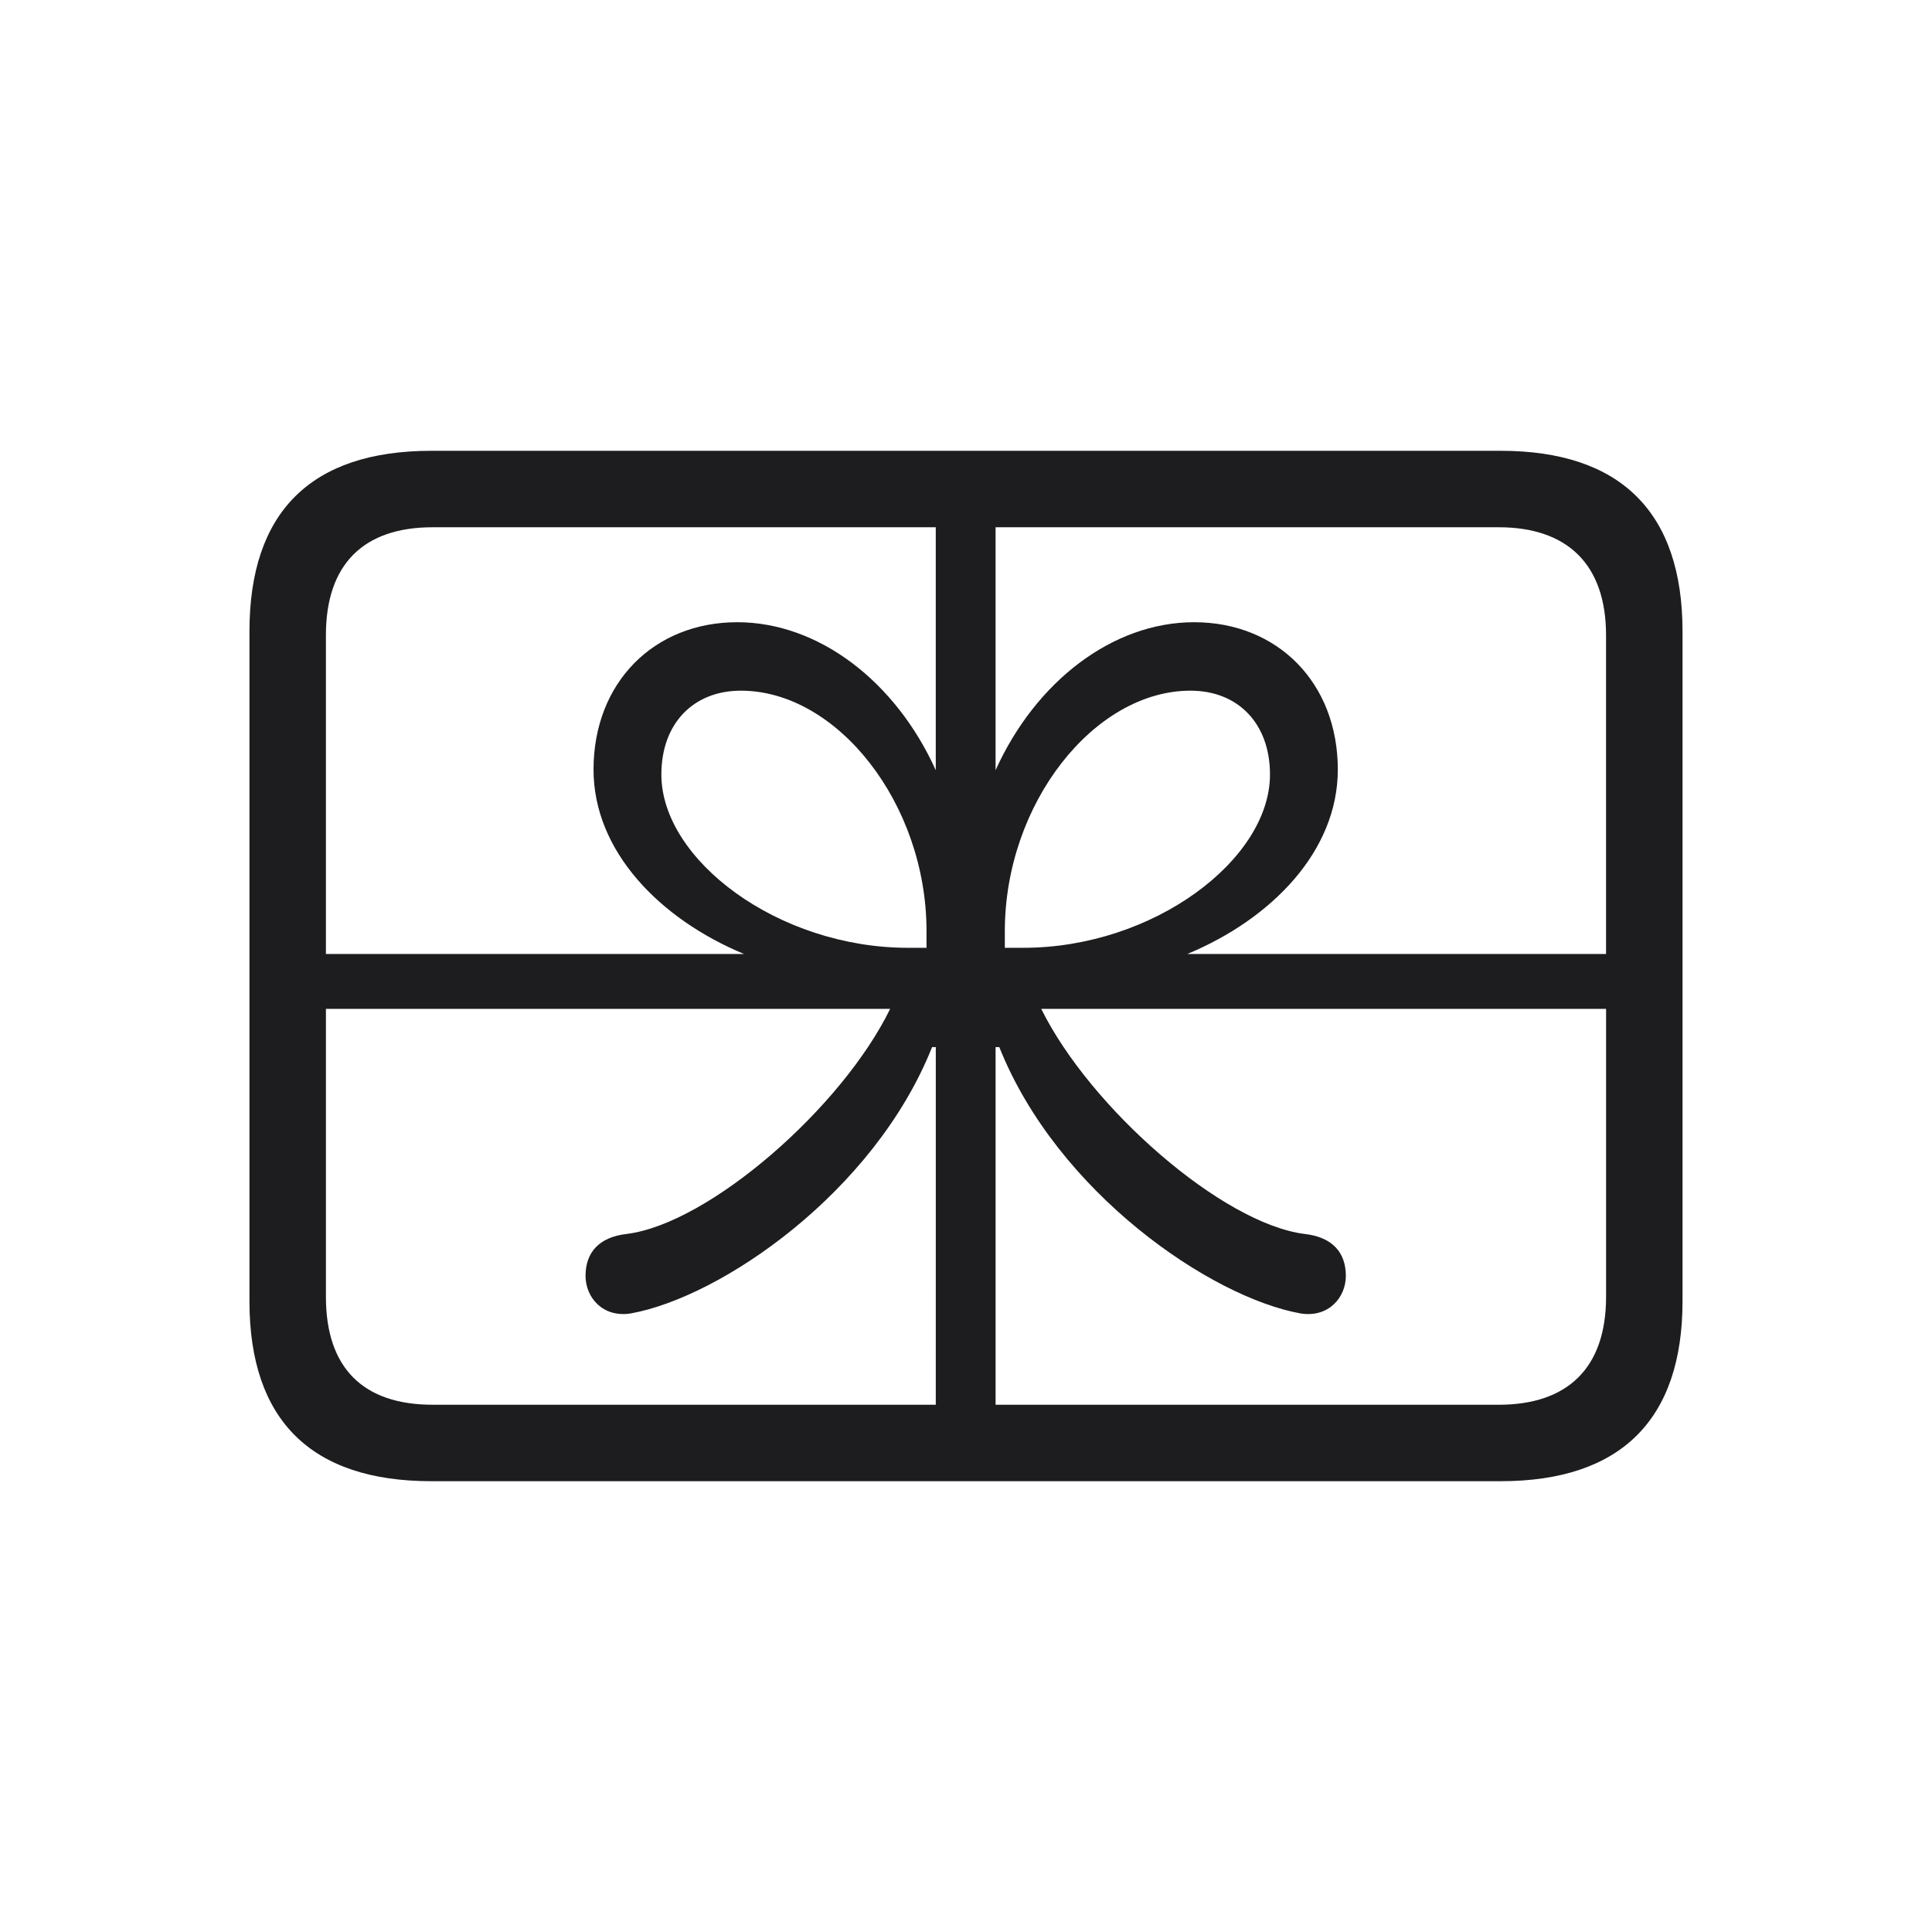 <svg height="120" viewBox="0 0 120 120" width="120" xmlns="http://www.w3.org/2000/svg"><path d="m93.206 92c7.469 0 11.299-3.83 11.299-11.184v-41.594c0-7.392-3.83-11.222-11.299-11.222h-66.413c-7.469 0-11.299 3.792-11.299 11.222v41.594c0 7.392 3.83 11.184 11.299 11.184zm-46.995-32.747h-25.968v-19.801c0-4.405 2.336-6.703 6.626-6.703h31.253v15.09c-2.49-5.515-7.277-9.192-12.333-9.192-5.171 0-8.924 3.753-8.924 9.154 0 5.056 4.098 9.269 9.345 11.452zm53.544 0h-26.006c5.247-2.183 9.345-6.396 9.345-11.452 0-5.4-3.753-9.154-8.924-9.154-5.056 0-9.843 3.677-12.333 9.192v-15.09h31.253c4.251 0 6.664 2.298 6.664 6.703zm-42.207-.383h-1.149c-8.081 0-15.32-5.477-15.32-10.762 0-3.179 1.992-5.209 4.941-5.209 5.975 0 11.528 7.009 11.528 14.937zm6.013 0h-1.149v-1.034c0-7.928 5.554-14.937 11.528-14.937 2.949 0 4.941 2.03 4.941 5.209 0 5.285-7.239 10.762-15.32 10.762zm29.53 28.381h-31.253v-22.214h.23c3.6 9.039 13.137 15.55 18.729 16.546 1.724.268 2.796-.996 2.796-2.336 0-1.455-.843-2.413-2.566-2.604-5.132-.651-13.329-7.852-16.354-13.98h35.083v17.886c0 4.443-2.413 6.703-6.664 6.703zm-34.968 0h-31.253c-4.29 0-6.626-2.26-6.626-6.703v-17.886h35.045c-2.987 6.128-11.222 13.329-16.354 13.98-1.724.192-2.566 1.149-2.566 2.604 0 1.341 1.072 2.604 2.796 2.336 5.592-.996 15.129-7.507 18.729-16.546h.23z" fill="#1d1d1f"/></svg>